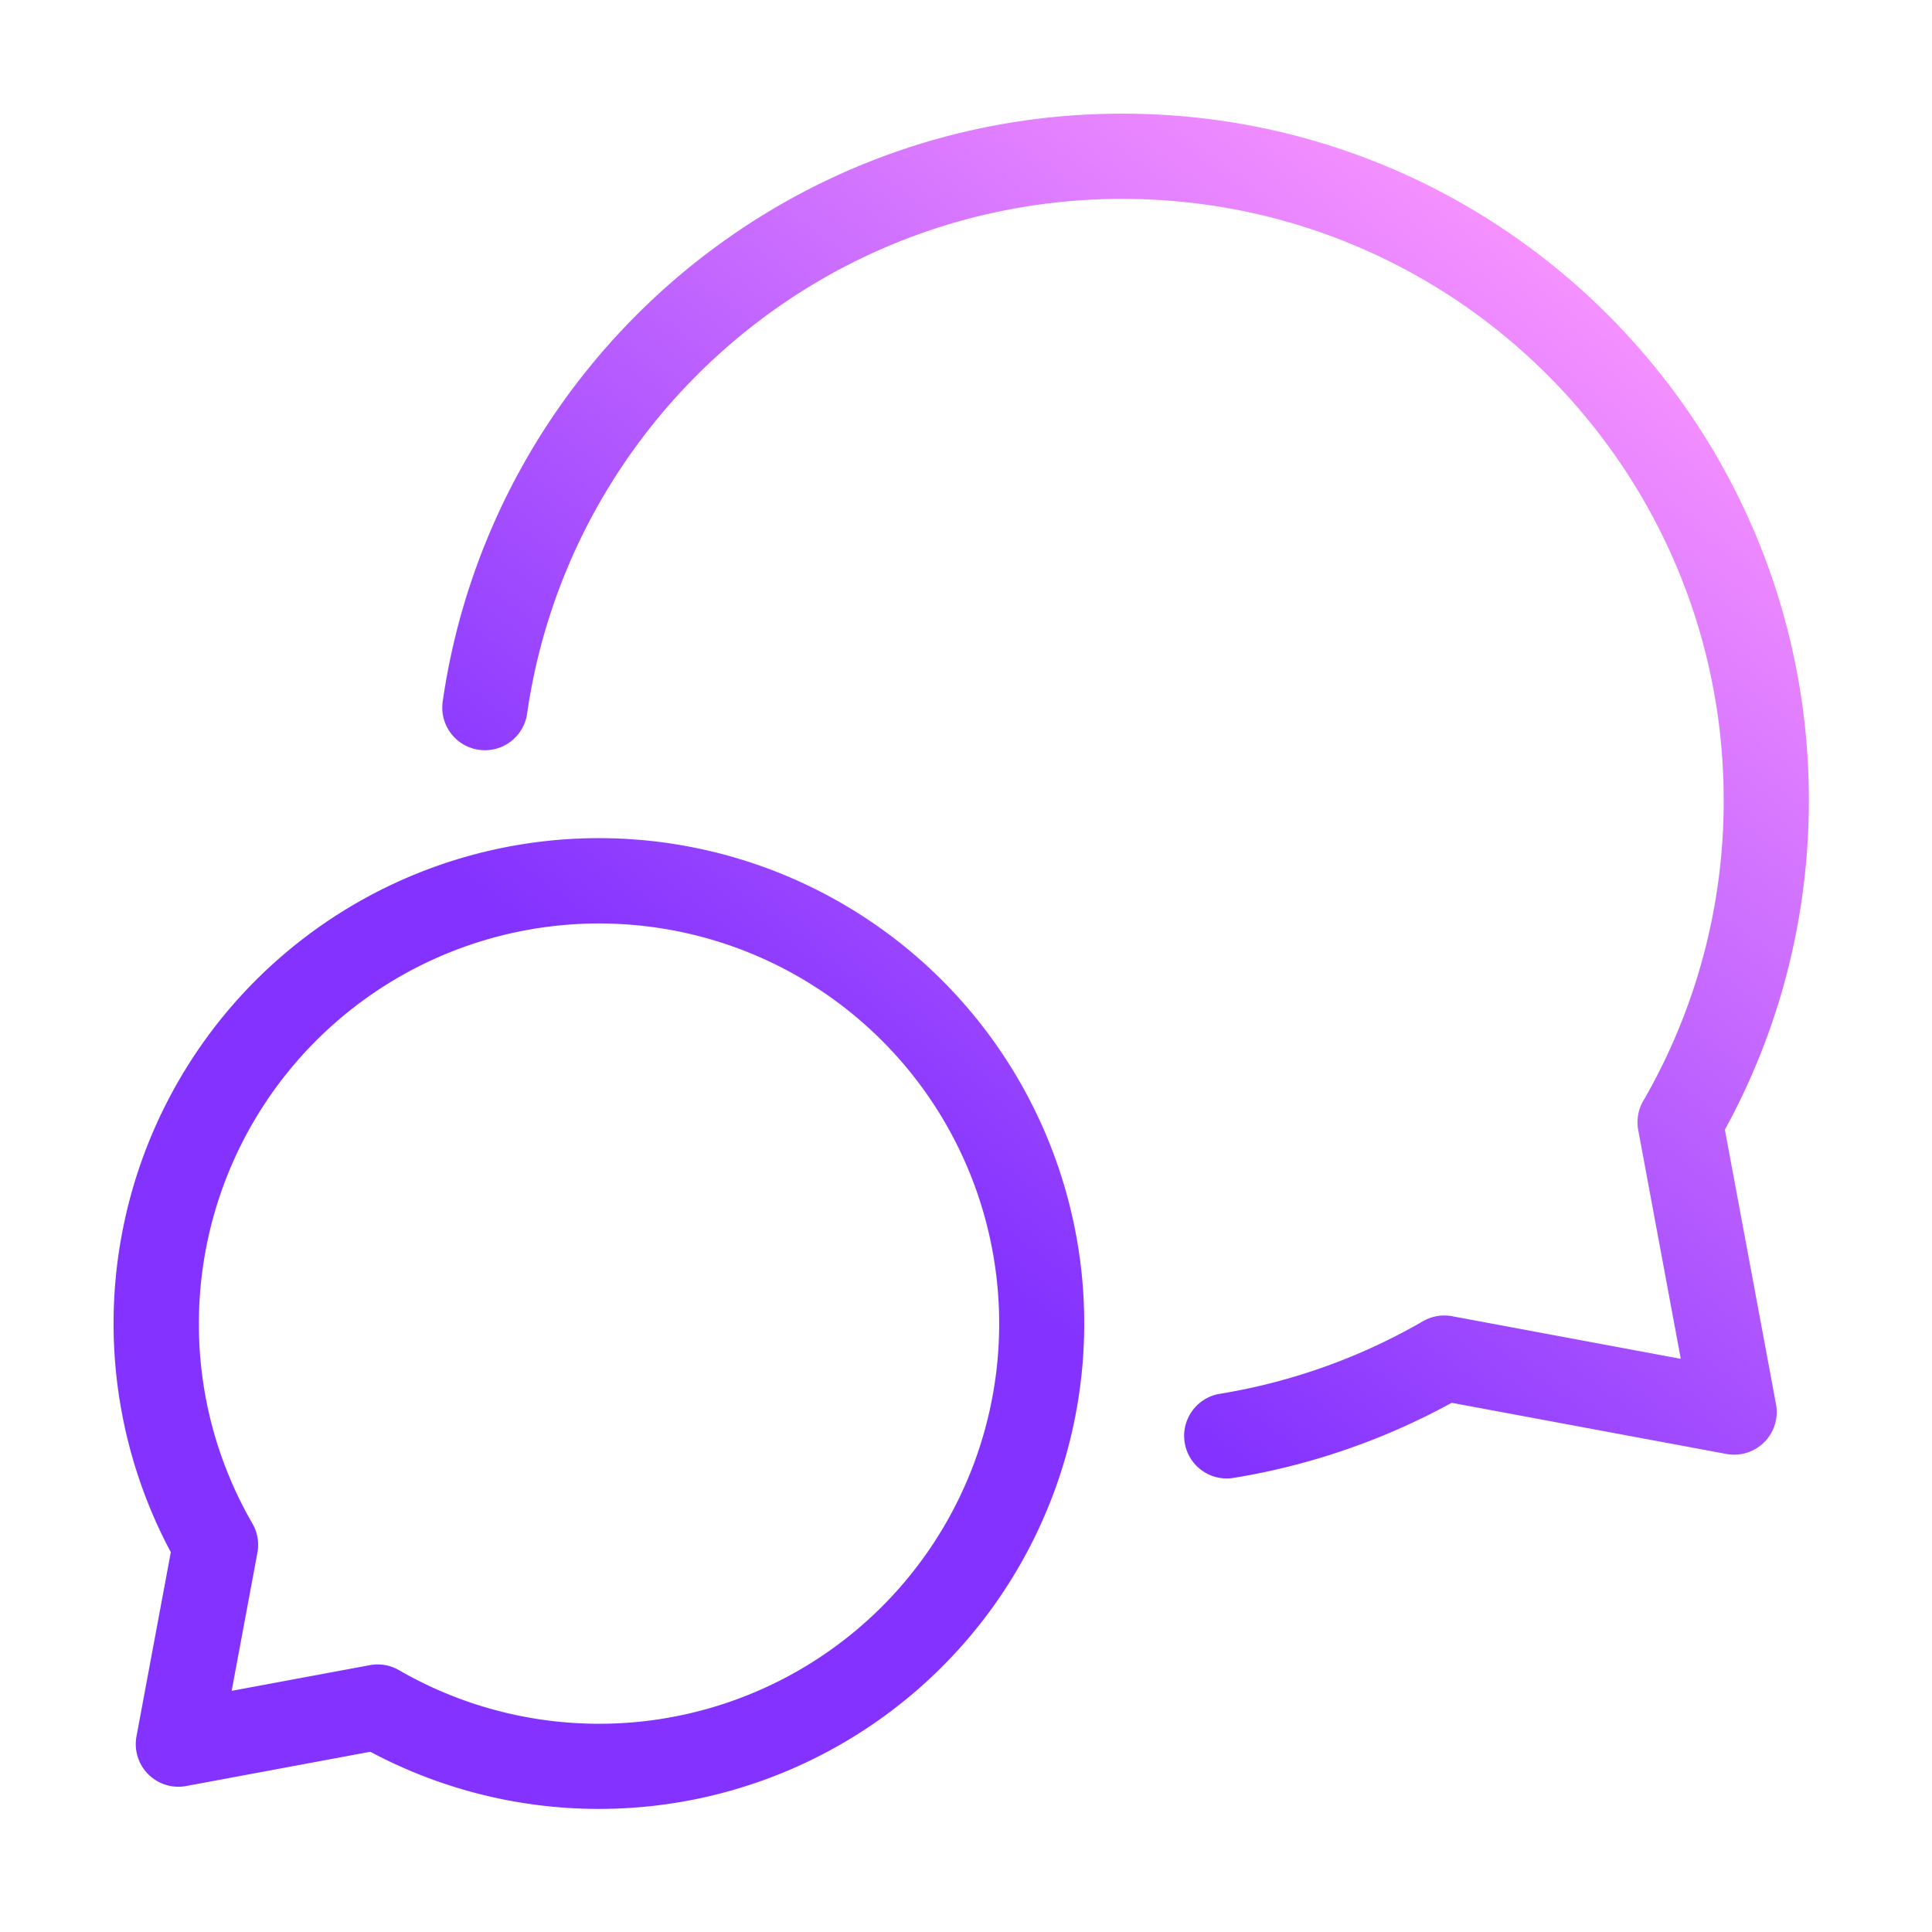 <svg width="34" height="34" fill="none" xmlns="http://www.w3.org/2000/svg"><path fill-rule="evenodd" clip-rule="evenodd" d="M30.334 14.083C30.334 8.238 25.595 3.5 19.75 3.5c-5.327 0-9.736 3.937-10.474 9.06a.75.75 0 0 1-1.485-.215C8.634 6.495 13.666 2 19.751 2c6.673 0 12.082 5.41 12.082 12.083 0 2.1-.535 4.076-1.478 5.798l.9 4.832a.75.75 0 0 1-.875.874l-4.833-.9a12.007 12.007 0 0 1-3.86 1.325.75.75 0 0 1-.24-1.48 10.542 10.542 0 0 0 3.594-1.28.75.75 0 0 1 .513-.089l4.025.75-.749-4.026a.75.75 0 0 1 .088-.512 10.532 10.532 0 0 0 1.416-5.292ZM3.5 23.292a7.042 7.042 0 1 1 3.521 6.1.75.75 0 0 0-.512-.088l-2.432.452.453-2.431a.75.75 0 0 0-.088-.513 7.006 7.006 0 0 1-.942-3.52Zm7.042-8.542a8.542 8.542 0 0 0-7.536 12.566l-.604 3.24a.75.75 0 0 0 .875.875l3.24-.603a8.542 8.542 0 1 0 4.024-16.078Z" fill="url(#a)"/><defs><linearGradient id="a" x1="26.383" y1="2" x2="13.237" y2="19.463" gradientUnits="userSpaceOnUse"><stop stop-color="#FF98FF"/><stop offset="1" stop-color="#8332FF"/><stop offset="1" stop-color="#8332FF"/></linearGradient></defs></svg>